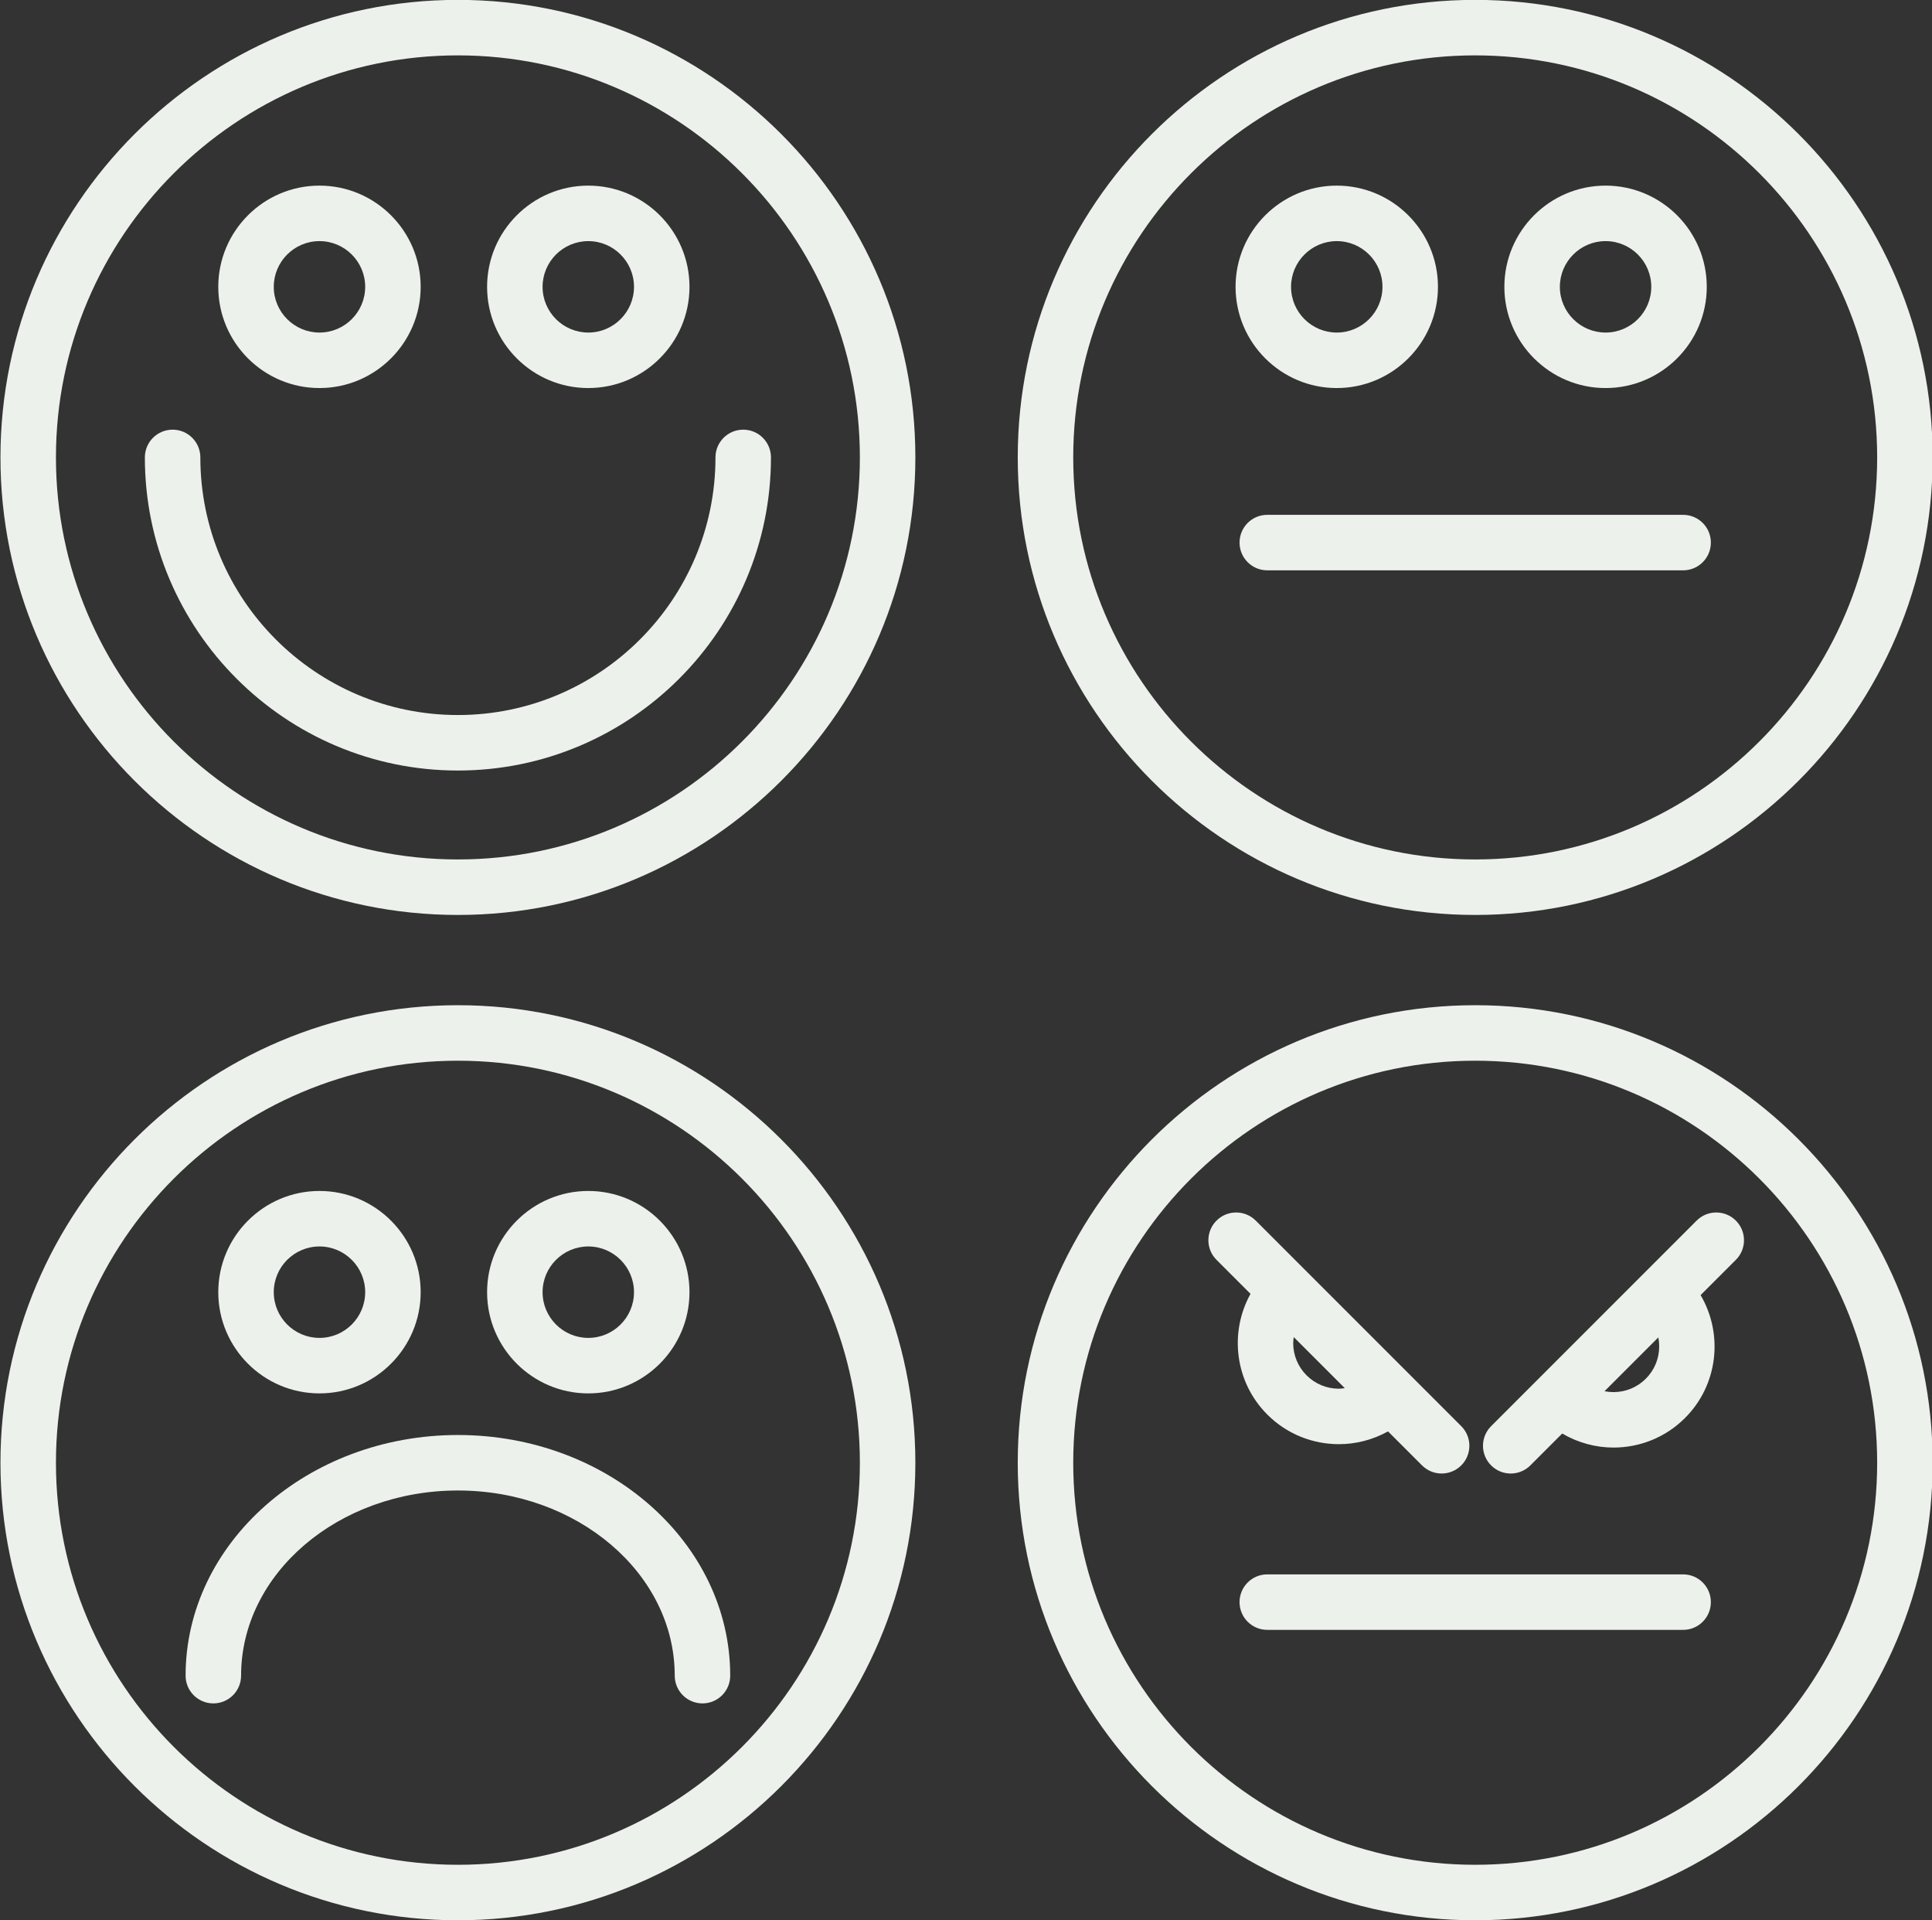 <?xml version="1.0" encoding="UTF-8" standalone="no"?><svg xmlns="http://www.w3.org/2000/svg" xmlns:xlink="http://www.w3.org/1999/xlink" fill="#000000" height="173" preserveAspectRatio="xMidYMid meet" version="1" viewBox="12.9 13.5 174.1 173.0" width="174.1" zoomAndPan="magnify"><rect x="12.9" y="13.5" width="174.1" height="173.0" fill="#333333" stroke="none"/><g fill="#ecf1ec" id="change1_1"><path d="M54.164,13.489c-22.73,0-41.223,18.492-41.223,41.222c0,22.73,18.492,41.223,41.223,41.223 s41.223-18.492,41.223-41.223C95.387,31.981,76.895,13.489,54.164,13.489z M54.164,90.934c-19.974,0-36.223-16.249-36.223-36.223 c0-19.973,16.249-36.222,36.223-36.222s36.223,16.249,36.223,36.222C90.387,74.685,74.138,90.934,54.164,90.934z" fill="inherit"/><path d="M77.374,54.711c0,12.799-10.412,23.211-23.21,23.211s-23.21-10.412-23.21-23.211c0-1.381-1.119-2.5-2.5-2.5 s-2.5,1.119-2.5,2.5c0,15.556,12.655,28.211,28.21,28.211s28.21-12.655,28.21-28.211c0-1.381-1.119-2.5-2.5-2.5 S77.374,53.33,77.374,54.711z" fill="inherit"/><path d="M41.689,48.462c5.028,0,9.119-4.091,9.119-9.119s-4.091-9.119-9.119-9.119s-9.119,4.091-9.119,9.119 S36.661,48.462,41.689,48.462z M41.689,35.224c2.271,0,4.119,1.848,4.119,4.119s-1.848,4.119-4.119,4.119s-4.119-1.848-4.119-4.119 S39.418,35.224,41.689,35.224z" fill="inherit"/><path d="M65.913,48.462c5.028,0,9.119-4.091,9.119-9.119s-4.091-9.119-9.119-9.119s-9.119,4.091-9.119,9.119 S60.885,48.462,65.913,48.462z M65.913,35.224c2.271,0,4.119,1.848,4.119,4.119s-1.848,4.119-4.119,4.119s-4.119-1.848-4.119-4.119 S63.642,35.224,65.913,35.224z" fill="inherit"/><path d="M145.836,95.934c22.73,0,41.223-18.492,41.223-41.223c0-22.729-18.492-41.222-41.223-41.222 s-41.223,18.492-41.223,41.222C104.613,77.441,123.105,95.934,145.836,95.934z M145.836,18.489 c19.974,0,36.223,16.249,36.223,36.222c0,19.974-16.249,36.223-36.223,36.223s-36.223-16.249-36.223-36.223 C109.613,34.738,125.862,18.489,145.836,18.489z" fill="inherit"/><path d="M133.361,48.462c5.028,0,9.119-4.091,9.119-9.119s-4.091-9.119-9.119-9.119s-9.119,4.091-9.119,9.119 S128.333,48.462,133.361,48.462z M133.361,35.224c2.271,0,4.119,1.848,4.119,4.119s-1.848,4.119-4.119,4.119 s-4.119-1.848-4.119-4.119S131.09,35.224,133.361,35.224z" fill="inherit"/><path d="M157.584,48.462c5.028,0,9.119-4.091,9.119-9.119s-4.091-9.119-9.119-9.119s-9.119,4.091-9.119,9.119 S152.556,48.462,157.584,48.462z M157.584,35.224c2.271,0,4.119,1.848,4.119,4.119s-1.848,4.119-4.119,4.119 s-4.119-1.848-4.119-4.119S155.313,35.224,157.584,35.224z" fill="inherit"/><path d="M124.6,62.385c0,1.381,1.119,2.5,2.5,2.5h37.473c1.381,0,2.5-1.119,2.5-2.5s-1.119-2.5-2.5-2.5H127.1 C125.719,59.885,124.6,61.004,124.6,62.385z" fill="inherit"/><path d="M54.164,104.066c-22.73,0-41.223,18.492-41.223,41.223c0,22.729,18.492,41.222,41.223,41.222 s41.223-18.492,41.223-41.222C95.387,122.559,76.895,104.066,54.164,104.066z M54.164,181.511 c-19.974,0-36.223-16.249-36.223-36.222c0-19.974,16.249-36.223,36.223-36.223s36.223,16.249,36.223,36.223 C90.387,165.262,74.138,181.511,54.164,181.511z" fill="inherit"/><path d="M54.164,142.789c-13.531,0-24.539,9.727-24.539,21.682c0,1.381,1.119,2.5,2.5,2.5s2.5-1.119,2.5-2.5 c0-9.198,8.766-16.682,19.539-16.682s19.539,7.483,19.539,16.682c0,1.381,1.119,2.5,2.5,2.5s2.5-1.119,2.5-2.5 C78.703,152.516,67.695,142.789,54.164,142.789z" fill="inherit"/><path d="M41.689,139.04c5.028,0,9.119-4.091,9.119-9.119s-4.091-9.119-9.119-9.119s-9.119,4.091-9.119,9.119 S36.661,139.04,41.689,139.04z M41.689,125.802c2.271,0,4.119,1.848,4.119,4.119s-1.848,4.119-4.119,4.119 s-4.119-1.848-4.119-4.119S39.418,125.802,41.689,125.802z" fill="inherit"/><path d="M65.913,139.04c5.028,0,9.119-4.091,9.119-9.119s-4.091-9.119-9.119-9.119s-9.119,4.091-9.119,9.119 S60.885,139.04,65.913,139.04z M65.913,125.802c2.271,0,4.119,1.848,4.119,4.119s-1.848,4.119-4.119,4.119 s-4.119-1.848-4.119-4.119S63.642,125.802,65.913,125.802z" fill="inherit"/><path d="M145.836,104.066c-22.73,0-41.223,18.492-41.223,41.223c0,22.729,18.492,41.222,41.223,41.222 s41.223-18.492,41.223-41.222C187.059,122.559,168.566,104.066,145.836,104.066z M145.836,181.511 c-19.974,0-36.223-16.249-36.223-36.222c0-19.974,16.249-36.223,36.223-36.223s36.223,16.249,36.223,36.223 C182.059,165.262,165.81,181.511,145.836,181.511z" fill="inherit"/><path d="M127.104,140.948c1.777,1.778,4.112,2.667,6.448,2.667c1.529,0,3.055-0.389,4.428-1.151l3.063,3.063 c0.488,0.488,1.128,0.732,1.768,0.732s1.279-0.244,1.768-0.732c0.977-0.977,0.977-2.559,0-3.535l-13.935-13.935 c-0.002-0.002-0.003-0.004-0.004-0.005s-0.004-0.003-0.005-0.004l-4.575-4.575c-0.977-0.977-2.559-0.977-3.535,0 s-0.977,2.559,0,3.535l3.064,3.064C123.662,133.541,124.162,138.006,127.104,140.948z M133.552,138.619 c-1.1,0-2.134-0.429-2.912-1.206c-0.777-0.778-1.206-1.813-1.206-2.913c0-0.18,0.029-0.355,0.052-0.531l4.598,4.598 C133.907,138.59,133.732,138.619,133.552,138.619z" fill="inherit"/><path d="M164.572,155.346H127.1c-1.381,0-2.5,1.119-2.5,2.5s1.119,2.5,2.5,2.5h37.473c1.381,0,2.5-1.119,2.5-2.5 S165.953,155.346,164.572,155.346z" fill="inherit"/><path d="M165.79,123.473l-18.52,18.52c-0.977,0.977-0.977,2.559,0,3.535c0.488,0.488,1.128,0.732,1.768,0.732 s1.279-0.244,1.768-0.732l2.872-2.872c1.422,0.836,3.019,1.265,4.62,1.265c2.335,0,4.671-0.889,6.448-2.667 c2.997-2.997,3.458-7.573,1.402-11.068l3.177-3.177c0.977-0.977,0.977-2.559,0-3.535S166.767,122.496,165.79,123.473z M162.417,134.805c0,1.101-0.429,2.135-1.206,2.913c-0.778,0.777-1.813,1.206-2.913,1.206c-0.275,0-0.546-0.027-0.81-0.079 l4.85-4.85C162.39,134.259,162.417,134.53,162.417,134.805z" fill="inherit"/></g></svg>